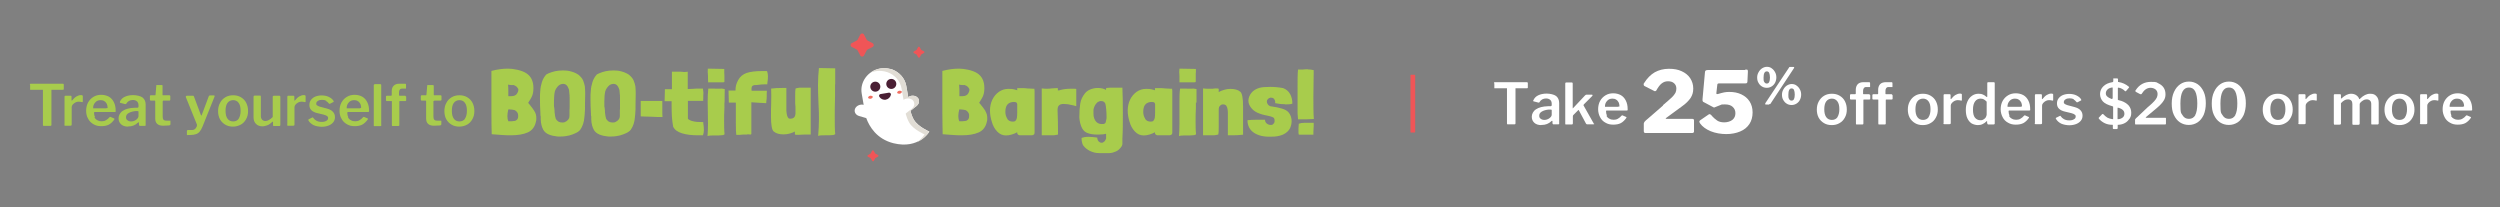<?xml version="1.0" encoding="UTF-8"?>
<svg xmlns="http://www.w3.org/2000/svg" version="1.1" viewBox="0 0 1642.7 136.1">
  <rect x="0" y="0" width="1642.7" height="136.1" fill="#808080" stroke="none"/>
  <defs>
    <style>
      .cls-1 {
        fill: #4a1f34;
      }

      .cls-2 {
        fill: #a8cc4c;
      }

      .cls-3 {
        fill: #f05557;
      }

      .cls-4 {
        fill: #e1ddd5;
      }

      .cls-5 {
        fill: #fff;
      }

      .cls-6 {
        fill: #f16e60;
      }
    </style>
  </defs>
  <!-- Generator: Adobe Illustrator 28.7.1, SVG Export Plug-In . SVG Version: 1.2.0 Build 142)  -->
  <g>
    <g id="Layer_1">
      <g id="Layer_1-2" data-name="Layer_1">
        <g>
          <path class="cls-5" d="M600.6,78.9c-1.1-1.9-1.8-3.8-2.2-5.6v-.6c0,0,3.9-3.1,3.9-3.1,1.3-1,1.8-2.5,1.5-3.8,0-.6-.4-1.2-.9-1.7h0c-.2-.2-.4-.4-.6-.5-1.6-1-3.8-1-5.5.2l-1.3-7.4h0c-.9-5-4.5-8.9-9.1-10.7-.4-.2-.9-.3-1.4-.4-.5,0-.9-.2-1.4-.3-1.7-.3-3.4-.3-5.2,0-8,1.4-13.5,8.8-12.2,16.4l1.3,7.5c-2.2-.6-4.7.5-5.6,2.4-.9,2,.2,4.2,2.5,4.9l4.8,1.4h0c2,5.5,6.8,13.7,17.8,16.5,17,4.2,23.6-7.7,23.6-7.7,0,0-7.3-3.1-10-7.6h0Z"/>
          <path class="cls-1" d="M578.4,56.4c.3,1.8-.9,3.5-2.7,3.8s-3.5-.9-3.8-2.7.9-3.5,2.7-3.8,3.5.9,3.8,2.7Z"/>
          <path class="cls-1" d="M588.9,54.6c.3,1.8-.9,3.5-2.7,3.8s-3.5-.9-3.8-2.7.9-3.5,2.7-3.8,3.5.9,3.8,2.7Z"/>
          <path class="cls-1" d="M582,65.5c1.7-.3,3-1.6,3.4-3.2.2-.8-.6-1.6-1.4-1.4l-5.4.9c-.8,0-1.3,1.1-.8,1.8.9,1.4,2.5,2.2,4.3,1.9h0Z"/>
          <g>
            <path class="cls-6" d="M592.6,60.3c0,.5-.5,1.1-1.4,1.3-.9,0-1.6-.2-1.7-.7,0-.5.5-1.1,1.4-1.3.9,0,1.6.2,1.7.7Z"/>
            <path class="cls-6" d="M573.5,63.6c0,.5-.5,1.1-1.4,1.3-.9,0-1.6-.2-1.7-.7,0-.5.5-1.1,1.4-1.3.9,0,1.6.2,1.7.7Z"/>
          </g>
          <path class="cls-4" d="M610.6,86.5s-7.3-3.1-10-7.6c-1.1-1.9-1.8-3.8-2.2-5.6v-.6c0,0,3.9-3.1,3.9-3.1,1.3-1,1.8-2.5,1.5-3.8,0-.6-.4-1.2-.9-1.7-.2-.2-.4-.4-.6-.5-1.6-1-3.8-1-5.5.2l-1.3-7.4c-.9-5-4.5-8.9-9.1-10.7-.4-.2-.9-.3-1.4-.4-.5,0-.9-.2-1.4-.3-1.7-.3-3.4-.3-5.2,0-2.4.4-4.5,1.3-6.3,2.7,1-.4,2.1-.7,3.2-.9,1.8-.3,3.5-.3,5.2,0,.5,0,.9.2,1.4.3s.9.3,1.4.4c4.6,1.7,8.2,5.6,9.1,10.7l1.3,7.4c1.6-1.1,3.9-1.2,5.5-.2.2,0,.4.3.6.5.5.5.8,1.1.9,1.7.3,1.3-.2,2.8-1.5,3.8l-4,3.1v.6c.5,1.7,1.2,3.7,2.3,5.6,2.7,4.5,10,7.6,10,7.6,0,0-1.6,2.8-5.1,5.2,5.8-2.5,8.3-7,8.3-7h-.1Z"/>
        </g>
        <path class="cls-3" d="M573.4,28.4l-3.4-1.8c-.2-.1-.4-.3-.5-.5l-1.8-3.4c-.5-1-1.9-.9-2.4,0l-1.8,3.4c0,.2-.3.4-.5.5l-3.4,1.8c-1,.5-.9,1.9,0,2.4l3.4,1.8c.2,0,.4.3.5.5l1.8,3.4c.5,1,1.9.9,2.4,0l1.8-3.4c0-.2.3-.4.5-.5l3.4-1.8c1-.5.9-1.9,0-2.4Z"/>
        <path class="cls-3" d="M607.1,33.7l-1.6-.8c0,0-.2,0-.3-.3l-.9-1.6c-.2-.4-.9-.4-1.1,0l-.8,1.6c0,0,0,.2-.3.3l-1.6.9c-.4.2-.4.9,0,1.1l1.6.8c0,0,.2,0,.3.3l.9,1.6c.2.4.9.4,1.1,0l.8-1.6c0,0,0-.2.3-.3l1.6-.9c.4-.2.4-.9,0-1.1Z"/>
        <path class="cls-3" d="M576.9,101.8l-1.6-.8c0,0-.2,0-.3-.3l-.9-1.6c-.2-.4-.9-.4-1.1,0l-.8,1.6c0,0,0,.2-.3.3l-1.6.9c-.4.2-.4.9,0,1.1l1.6.8c0,0,.2,0,.3.3l.9,1.6c.2.4.9.4,1.1,0l.8-1.6c0,0,0-.2.3-.3l1.6-.9c.4-.2.4-.9,0-1.1Z"/>
        <g>
          <path class="cls-2" d="M19.6,55.6c0-.4.2-.6.6-.6h21.1c.4,0,.6.2.6.6v2.9c0,.4-.2.5-.6.5h-7.5v23.1c0,.4-.2.6-.6.6h-4.5c-.4,0-.5-.2-.5-.6v-23.1h-7.8c-.2,0-.4,0-.5,0-.1,0-.1-.2-.1-.4v-2.9h-.2Z"/>
          <path class="cls-2" d="M42.4,82.1v-18.6c0-.4.2-.6.5-.6h3.6c.3,0,.5.2.5.6v2.3c0,.2,0,.3.2.3s.2,0,.3-.2c.8-1,1.7-1.9,2.7-2.5s2-.9,2.9-.9,1.3.2,1.3.6v3.6c0,.4-.2.5-.5.4-.7-.2-1.5-.3-2.3-.3s-1.3.2-2,.5c-.7.4-1.3.8-1.8,1.4s-.7,1.1-.7,1.7v11.5c0,.5-.3.7-.9.7h-3.3c-.4,0-.7-.2-.7-.7l.2.2Z"/>
          <path class="cls-2" d="M62,77.1c.5.8,1.1,1.5,2,1.9.8.5,1.8.7,2.8.7s2-.2,2.8-.7c.8-.4,1.6-1.1,2.4-2,0,0,.2-.2.3-.2s.2,0,.3,0l2.3,1c.2,0,.3.2.3.3s0,.2,0,.3c-1.1,1.6-2.4,2.8-3.7,3.5-1.4.7-3,1-5,1s-3.6-.4-5.1-1.3-2.7-2-3.5-3.6c-.9-1.5-1.3-3.3-1.3-5.2s.4-3.9,1.3-5.5,2.1-2.8,3.6-3.7c1.5-.9,3.2-1.3,5-1.3s3.5.4,5,1.2c1.4.8,2.5,2,3.3,3.6.8,1.6,1.2,3.4,1.2,5.6h0c0,.4,0,.6,0,.7,0,0-.2.2-.5.2h-13.3c-.3,0-.4.2-.4.6,0,1,.2,1.9.7,2.8h-.3ZM70.2,71h.5s0-.2,0-.4c0-.8-.2-1.6-.5-2.3-.4-.7-.9-1.4-1.6-1.8-.7-.5-1.5-.7-2.5-.7-1.5,0-2.7.5-3.6,1.6-.9,1-1.4,2.3-1.3,3.8h8.8v-.2Z"/>
          <path class="cls-2" d="M84.1,83.2c-1.9,0-3.4-.5-4.5-1.5s-1.7-2.3-1.7-4,.9-3.7,2.8-4.9c1.8-1.2,4.4-1.9,7.8-2h1.9c.4-.2.6-.3.6-.7v-.9c0-1.1-.3-2-1-2.6s-1.6-.9-2.7-.9c-1.9,0-3.4.8-4.4,2.5,0,0,0,.2-.2.2h-.5l-3.1-.8c-.2,0-.3-.2-.3-.3s0-.3,0-.5c.6-1.4,1.7-2.5,3.2-3.2s3.3-1.1,5.5-1.1,4.9.6,6.2,1.6c1.3,1.1,2,2.6,2,4.6v13.2c0,.3,0,.5,0,.6,0,0-.3.2-.5.2h-3.2c-.2,0-.4,0-.5-.2s-.2-.4-.2-.7v-1.1c0-.2,0-.3-.3-.3s-.2,0-.5.3c-1.7,1.6-3.8,2.4-6.1,2.4h-.3ZM90.8,73.2s-.2-.2-.4-.2h-1.5c-1.7.2-3.2.6-4.4,1.3-1.2.7-1.7,1.6-1.7,2.7s.3,1.5.9,2,1.4.8,2.5.8,2.4-.4,3.4-1.2c.9-.8,1.4-1.5,1.4-2.3v-2.7c0-.2,0-.4,0-.5h-.1Z"/>
          <path class="cls-2" d="M107.3,66.3c-.2,0-.4,0-.4.4v10c0,1,.2,1.6.6,2s1,.6,1.9.6h2.2c0,0,.3,0,.4,0,0,0,0,.2,0,.4v1.9c0,.4-.3.7-.7.8-.9,0-2.3.2-4.1.2s-3-.4-3.9-1.2-1.3-2-1.3-3.6v-11.2c0-.3,0-.5-.4-.5h-2.5c-.4,0-.6-.2-.6-.6v-2.4c0-.3.2-.5.6-.5h2.8c.2,0,.3,0,.3-.4l.5-5.8c0-.2,0-.4,0-.5,0,0,.2,0,.4,0h3.3c0,0,.3,0,.4.2,0,0,0,.3,0,.5v5.7c0,.2,0,.3.3.3h4.2c.4,0,.6.2.6.5v2.4c0,.4-.2.6-.6.6h-4.2v.2Z"/>
          <path class="cls-2" d="M123.3,88.9c-.3,0-.5-.2-.5-.5v-2.4c0-.4.4-.6,1.1-.6h2.5c.8,0,1.5-.3,2.1-1,.6-.7.9-1.4.9-2.1s0-.5-.1-.7l-7.2-17.8v-.3c0-.2,0-.3.2-.4,0,0,.3-.2.4-.2h3.9c.2,0,.3,0,.5,0,0,0,.2.2.3.4l4.6,12.3c0,.2.2.3.3.3s.2,0,.3-.4l4.6-12.3c.2-.3.4-.5.7-.5h2.7c.2,0,.3,0,.4.2v.5l-7.9,19.7c-.6,1.5-1.3,2.7-2,3.5s-1.5,1.3-2.5,1.6c-.9.3-2.1.5-3.6.5s-1.4,0-1.8,0v.2Z"/>
          <path class="cls-2" d="M148,81.9c-1.5-.9-2.7-2.1-3.5-3.6s-1.2-3.3-1.2-5.3.4-3.8,1.3-5.4c.8-1.6,2-2.8,3.5-3.7,1.5-.9,3.2-1.3,5.1-1.3s3.6.4,5.1,1.3,2.7,2.1,3.5,3.7,1.2,3.4,1.2,5.4-.4,3.7-1.3,5.3c-.8,1.5-2,2.8-3.5,3.6s-3.2,1.3-5.1,1.3-3.6-.4-5.1-1.3ZM156.8,78c.8-1.2,1.3-2.9,1.3-5.2s-.4-4-1.3-5.2c-.8-1.2-2.1-1.8-3.6-1.8s-2.8.6-3.7,1.8c-.9,1.2-1.3,3-1.3,5.2s.4,4,1.3,5.2c.9,1.2,2.1,1.8,3.7,1.8s2.8-.6,3.7-1.8h0Z"/>
          <path class="cls-2" d="M179.2,77v-13.3c0-.5.3-.8.9-.8h3.4c.4,0,.7.2.7.7v18.6c0,.4-.2.6-.6.6h-3.7c-.4,0-.5-.2-.5-.6v-2c0,0,0-.2-.1-.2,0,0-.2,0-.3,0-1.1,1.1-2.2,1.9-3.3,2.3s-2.1.7-3.3.7c-1.7,0-3.1-.5-4.2-1.6-1.1-1.1-1.6-2.5-1.6-4.3v-13.5c0-.5.3-.8.8-.8h3.4c.2,0,.4,0,.5.2,0,0,.1.3.1.5v12.8c0,1,.3,1.7.8,2.3.5.6,1.3.9,2.2.9,1.5,0,3.1-.9,4.8-2.6h0Z"/>
          <path class="cls-2" d="M188.8,82.1v-18.6c0-.4.2-.6.5-.6h3.6c.3,0,.5.2.5.6v2.3c0,.2,0,.3.2.3s.2,0,.3-.2c.8-1,1.7-1.9,2.7-2.5s2-.9,2.9-.9,1.3.2,1.3.6v3.6c0,.4-.2.5-.5.4-.7-.2-1.5-.3-2.3-.3s-1.3.2-2,.5c-.7.4-1.3.8-1.8,1.4s-.7,1.1-.7,1.7v11.5c0,.5-.3.7-.9.7h-3.3c-.4,0-.7-.2-.7-.7l.2.2Z"/>
          <path class="cls-2" d="M214.4,66.2c-.8-.4-1.7-.6-2.8-.6s-2,.2-2.7.7c-.7.4-1.1,1-1.1,1.8s.2.8.5,1.1c.3.3,1,.6,1.9.9l4.5,1.2c1.9.5,3.2,1.2,4.1,2.2.9,1,1.3,2.1,1.3,3.5s-.4,2.4-1.1,3.3c-.7.9-1.8,1.7-3.1,2.2s-2.8.8-4.5.8-3.9-.4-5.4-1.1c-1.5-.8-2.6-1.8-3.3-3-.1-.2-.1-.3-.1-.4s0-.3.2-.4l2.2-1.1c.2,0,.3-.2.4-.2s.2,0,.3.2c.6.9,1.3,1.5,2.2,2s2,.8,3.4.8,2.3-.2,3.1-.7c.8-.4,1.2-1,1.2-1.8s-.2-1-.7-1.3c-.4-.4-1.2-.7-2.3-1l-3.8-.9c-1.9-.4-3.3-1.1-4.2-2s-1.3-2-1.3-3.4.3-2.3,1-3.3c.7-.9,1.6-1.7,2.8-2.2s2.7-.8,4.3-.8,3.3.3,4.7,1c1.4.7,2.4,1.5,3,2.5.1.2.2.4.2.5s0,.2-.2.3l-2.3,1.2h-.3c-.2,0-.4,0-.5-.3-.5-.7-1.1-1.2-1.9-1.6h.3Z"/>
          <path class="cls-2" d="M228.6,77.1c.5.8,1.1,1.5,2,1.9.8.5,1.8.7,2.8.7s2-.2,2.8-.7c.8-.4,1.6-1.1,2.4-2,.1,0,.2-.2.3-.2s.2,0,.3,0l2.3,1c.2,0,.3.2.3.3s0,.2-.1.3c-1.1,1.6-2.4,2.8-3.7,3.5-1.4.7-3,1-5,1s-3.6-.4-5.1-1.3-2.7-2-3.5-3.6c-.9-1.5-1.3-3.3-1.3-5.2s.4-3.9,1.3-5.5,2.1-2.8,3.6-3.7c1.5-.9,3.2-1.3,5-1.3s3.5.4,5,1.2c1.4.8,2.5,2,3.3,3.6.8,1.6,1.2,3.4,1.2,5.6h0c0,.4,0,.6-.1.7,0,0-.2.2-.5.2h-13.3c-.3,0-.4.2-.4.6,0,1,.2,1.9.7,2.8h-.3ZM236.7,71h.5s.1-.2.1-.4c0-.8-.2-1.6-.5-2.3-.4-.7-.9-1.4-1.6-1.8-.7-.5-1.5-.7-2.5-.7-1.5,0-2.7.5-3.6,1.6-.9,1-1.4,2.3-1.3,3.8h8.8v-.2Z"/>
          <path class="cls-2" d="M250.6,82c0,.3,0,.5-.2.7-.1,0-.4.2-.7.2h-3.3c-.3,0-.5,0-.6,0s-.2-.3-.2-.5v-26.5c.1-.4.3-.6.7-.6h3.7c.3,0,.5.2.5.6v26.4-.2Z"/>
          <path class="cls-2" d="M266.9,63.5v2.4c0,.3-.2.5-.6.5h-3.5c-.2,0-.4,0-.4.4v15.4c0,.4-.2.6-.6.6h-3.8c-.4,0-.5-.2-.5-.6v-15.5c0-.2,0-.3-.3-.3h-3c-.4,0-.6-.2-.6-.5v-2.4c0-.4.2-.6.6-.6h2.8c.3,0,.4-.2.4-.5v-2.4c0-1.6.4-2.8,1.3-3.7s2.2-1.3,3.8-1.3h3.6c.5,0,.7.2.7.7v2.5c0,0-.2,0-.4,0h-2.2c-.6,0-1.1.2-1.5.7-.3.4-.5,1-.5,1.7v1.9c0,.3.1.4.4.4h3.5c.4,0,.6.2.6.6h.2Z"/>
          <path class="cls-2" d="M285.2,66.3c-.2,0-.4,0-.4.4v10c0,1,.2,1.6.6,2s1,.6,1.9.6h2.2c.1,0,.3,0,.4,0,0,0,.1.2.1.4v1.9c0,.4-.3.7-.7.8-.9,0-2.3.2-4.1.2s-3-.4-3.9-1.2-1.3-2-1.3-3.6v-11.2c0-.3-.1-.5-.4-.5h-2.5c-.4,0-.6-.2-.6-.6v-2.4c0-.3.2-.5.6-.5h2.8c.2,0,.3,0,.3-.4l.5-5.8c0-.2,0-.4.1-.5,0,0,.2,0,.4,0h3.3c.1,0,.3,0,.4.2,0,0,.1.3.1.5v5.7c0,.2.1.3.3.3h4.2c.4,0,.6.2.6.5v2.4c0,.4-.2.6-.6.6h-4.2v.2Z"/>
          <path class="cls-2" d="M296.7,81.9c-1.5-.9-2.7-2.1-3.5-3.6s-1.2-3.3-1.2-5.3.4-3.8,1.3-5.4c.8-1.6,2-2.8,3.5-3.7,1.5-.9,3.2-1.3,5.1-1.3s3.6.4,5.1,1.3,2.7,2.1,3.5,3.7,1.2,3.4,1.2,5.4-.4,3.7-1.3,5.3c-.8,1.5-2,2.8-3.5,3.6s-3.2,1.3-5.1,1.3-3.6-.4-5.1-1.3ZM305.5,78c.8-1.2,1.3-2.9,1.3-5.2s-.4-4-1.3-5.2c-.8-1.2-2.1-1.8-3.6-1.8s-2.8.6-3.7,1.8c-.9,1.2-1.3,3-1.3,5.2s.4,4,1.3,5.2,2.1,1.8,3.7,1.8,2.8-.6,3.7-1.8h-.1Z"/>
          <path class="cls-2" d="M351.2,73.1c.8,1.3,1.2,2.7,1.2,4.4s0,1.4-.2,2.2c-.7,3.6-2.5,6-5.4,7.3s-6.6,1.9-11.1,1.9-5.5-.2-12.6-.7c-.1-3-.2-7.8-.2-14.4v-27.2c3.8-1,7.4-1.5,10.9-1.5s8.9,1,12,3,4.7,5.2,4.7,9.7-1.1,6.1-3.3,9.5h0c0,0-.1.2-.1.3s.1.3.4.5h0c1.6,2,2.9,3.6,3.6,4.8v.2ZM340,74.1h0c-.2-.4-.5-.8-.9-1.1-.4-.4-.8-.6-1.2-.7-.7-.2-1.7-.3-3-.4h-.9c-.4,1.7-.6,3.1-.6,4.4s.2,2.6.7,3.4c1.6,0,2.8,0,3.7-.2.9,0,1.6-.5,2.2-1.2.3-.4.5-1.1.5-2s-.1-1.4-.4-2.2h-.1ZM337.9,55.9c-.7,0-1.2,0-1.6,0-1.1,0-2-.2-2.5-.3.1.7.2,1.7.2,3.1v4.5h1.9c1.9,0,3.2-.6,3.9-1.8.6-1,.8-1.7.8-2.3s0-.7-.3-1c-.6-1.1-1.5-1.8-2.5-2h.1Z"/>
          <path class="cls-2" d="M384.5,60.4v2.2c0,1.3-.1,3.3-.1,5.8s0,5-.2,6.5l-.2,2c-.2,3.2-1.1,6-2.7,8.3-.6.8-1.6,1.6-2.9,2.2s-2.7,1.2-4.3,1.6c-1.6.4-3.5.7-5.6.7h-2.1c-2.1-.2-4-.6-5.7-1.3-1.7-.7-2.9-1.7-3.7-3.1-1-1.8-1.6-4.1-1.7-6.8v-1.9c-.2-.3-.2-1-.2-2-.2-3.3-.3-6.4-.3-9.4s0-3.7.2-5.5c.1-2,.5-3.9,1.1-5.8.6-1.9,1.6-3.6,2.9-5l1.4-.7c2.8-1.2,5.8-1.9,9.1-1.9s4,.2,5.9.7c1.8.5,3.4,1.2,4.8,2.2,1.5,1.3,2.5,2.5,3,3.8s.9,2.6,1.1,3.8c.1,1.2.2,2.5.2,3.8v-.2ZM374.3,63.2l-.3-3.1c0-1.1-.4-2.1-.9-3s-1.1-1.5-1.9-1.8c-.3,0-.7-.2-1-.2-1,0-2.1.3-3,1-.5.4-1,1-1.5,1.7s-.9,1.5-1.1,2.2c-.4,1.8-.6,4-.6,6.7v3.1h0c.2.7.3,1.8.4,3.1v.8c.2,2,.5,3.5.8,4.4h0c.4.7,1,1.3,1.7,1.8.8.4,1.6.6,2.4.6s1.4,0,2.1-.4,1.3-.7,1.8-1.3c.4-.5.7-1,.8-1.3.1-.4.2-.9.2-1.7v-3.4c.1,0,.1-2,.1-2v-7c-.1,0-.1-.3-.1-.3h.1Z"/>
          <path class="cls-2" d="M417.7,60.4v2.2c0,1.3-.1,3.3-.1,5.8s0,5-.2,6.5l-.2,2c-.2,3.2-1.1,6-2.7,8.3-.6.8-1.6,1.6-2.9,2.2s-2.7,1.2-4.3,1.6c-1.6.4-3.5.7-5.6.7h-2.1c-2.1-.2-4-.6-5.7-1.3-1.7-.7-2.9-1.7-3.7-3.1-1-1.8-1.6-4.1-1.7-6.8v-1.9c-.2-.3-.2-1-.2-2-.2-3.3-.3-6.4-.3-9.4s0-3.7.2-5.5c.1-2,.5-3.9,1.1-5.8.6-1.9,1.6-3.6,2.9-5l1.4-.7c2.8-1.2,5.8-1.9,9.1-1.9s4,.2,5.9.7c1.8.5,3.4,1.2,4.8,2.2,1.5,1.3,2.5,2.5,3,3.8s.9,2.6,1.1,3.8c.1,1.2.2,2.5.2,3.8v-.2ZM407.4,63.2l-.3-3.1c0-1.1-.4-2.1-.9-3s-1.1-1.5-1.9-1.8c-.3,0-.7-.2-1-.2-1,0-2.1.3-3,1-.5.4-1,1-1.5,1.7s-.9,1.5-1.1,2.2c-.4,1.8-.6,4-.6,6.7v3.1h0c.2.7.3,1.8.4,3.1v.8c.2,2,.5,3.5.8,4.4h0c.4.7,1,1.3,1.7,1.8.8.4,1.6.6,2.4.6s1.4,0,2.1-.4,1.3-.7,1.8-1.3c.4-.5.7-1,.8-1.3.1-.4.2-.9.2-1.7v-3.4c.1,0,.1-2,.1-2v-7c-.1,0-.1-.3-.1-.3h.1Z"/>
          <path class="cls-2" d="M421,69v-2.7h14.2v6.2c0,1.6,0,3,.1,4.4-1.6,0-4,0-7.2-.2l-6.7-.2h-.4v-7.6h0Z"/>
          <path class="cls-2" d="M451.8,58.5c2.2,0,4.2-.2,6-.3h.9c.3,0,.6,0,.9,0h2.3c.2,1.6.3,2.5.3,2.8s0,.8-.1,1.9v2c-.1.3-.1.7,0,1.4h-10.1v11.7c.6.8,1.8,1.3,3.5,1.7,1.7.4,3.4.5,5.2.5h1.4v.7h0c.3,1.7.4,3.2.4,4.5s-.2,2.4-.6,3.5c-1.1,0-2.3,0-3.4,0-3.9,0-7.4-.4-10.3-1.3-3-.9-4.9-2.3-5.9-4.4-.4-2.2-.6-4.3-.8-6.4-.1-2.1-.2-4.6-.2-7.3v-3h-4.6l.2-7.9h4.6v-11.5c1,0,1.8,0,2.5,0s1.5,0,2.5,0h.5c1,0,1.8.2,2.4.2s1.7,0,2.5-.2v11.5-.2Z"/>
          <path class="cls-2" d="M476,67.4v3.4c-.2,3.7-.2,6.4-.2,8.3,0,3.4,0,6.5.3,9.1-.2.3-.7.5-1.3.6-.7,0-1.6.2-2.8.2h-2.8c-1.7,0-3.1,0-4.3.4.2-2.7.3-5.4.3-8.1s0-4.2-.1-7.4c0-2.7-.1-5.1-.1-7.1,0-3,.1-5.8.4-8.6.6,0,1.1,0,1.6,0h.9c2.7,0,4.8.2,6.3,0l2,.3c0,2.1,0,5.1-.1,9.1v-.2ZM475.9,47.7c0,.4,0,1.1.1,2.2v3.8c0,.2-.4.4-.9.4h-2.5c-.5,0-1.3,0-2.5,0h-4.8c0-.8,0-1.9-.1-3.3v-1c-.2-1.8-.2-3.3-.1-4.7l10.8.2v2.7-.2Z"/>
          <path class="cls-2" d="M491.1,88.4c-.6,0-1.3,0-2.1,0h-.3c-1,0-1.8.2-2.5.2s-1.4,0-2.4,0c-.2-1.2-.3-4-.3-8.3v-12.9h-4.6l-.2-7.9h4.6c-.1-2.2.4-4.5,1.7-6.8,1.2-2.3,3.1-3.9,5.7-4.8,2.5-.8,5.8-1.2,9.8-1.2s2.4,0,3.5,0c.4,1,.6,2.2.6,3.5s-.1,2.8-.4,4.5v.7h-1.6c-1.5,0-3.4.2-5.8.5h-1c-.3,0-.5.2-.7.2h0c-.9.2-1.3.9-1.3,2.2s0,.7.1,1.3h10c0,.6-.1,1.2-.1,1.8v1.3c0,1.4,0,2.8-.3,4.3v.8l-3.3-.2h-.5c-2.2-.2-4.1-.3-6-.4v20.9l-.4.3c-1,0-1.9-.2-2.5-.2h.3Z"/>
          <path class="cls-2" d="M522.7,86.2h0c-1,.6-2.2,1.1-3.6,1.5-1.3.4-2.7.6-4.1.6-2.9,0-5.1-.6-6.6-1.9-1.2-1-1.8-4.3-1.8-9.9s0-4.1.1-7.5c0-2.9.1-4.9.1-6.2s0-2.9-.1-4.6c2.3-.3,4.6-.4,7-.4h3c0,1.2,0,3.5,0,7s0,4.2,0,6v2c.2,2.7.7,4.4,1.6,5,.3.2.8.2,1.4.2s1.5-.3,2-.8c.6-.5.9-1.4,1-2.6,0-1.1,0-1.9,0-2.5,0-1.4,0-2.8-.2-4.2,0-.5,0-1.2,0-2.1v-2.5c0-2.1,0-3.8.3-5.2,1.1-.3,2-.4,2.7-.5h4.3c.9,0,2,0,2.9,0v10.7c0,5.2,0,9.1,0,11.8s0,4.7,0,8.3h-4.1c-1.3,0-2.6.2-4,.2s-2.3,0-2.3-.4c0-.5,0-1.2,0-2.1h0l.4.2Z"/>
          <path class="cls-2" d="M548.7,55.4v7.6c-.2,5.8-.2,10.2-.2,13.1,0,5.4,0,9.4.3,12-.2.3-.7.5-1.3.6-.7,0-1.6.2-2.8.2h-2.8c-1.7,0-3.1,0-4.3.4.3-3.8.5-7.4.5-10.7s0-6-.3-10.8c-.2-5.2-.3-9.1-.3-11.8,0-4,.2-7.8.6-11.3l10.7.2v10.7-.2Z"/>
          <path class="cls-2" d="M647.5,73.1c.8,1.3,1.2,2.7,1.2,4.4s0,1.4-.2,2.2c-.7,3.6-2.5,6-5.4,7.3s-6.6,1.9-11.1,1.9-5.5-.2-12.6-.7c0-3-.2-7.8-.2-14.4v-27.2c3.8-1,7.4-1.5,10.9-1.5s8.9,1,12,3,4.7,5.2,4.7,9.7-1.1,6.1-3.3,9.5h0c0,0,0,.2,0,.3s0,.3.4.5h0c1.6,2,2.9,3.6,3.6,4.8v.2ZM636.3,74.1h0c-.2-.4-.5-.8-.9-1.1-.4-.4-.8-.6-1.2-.7-.7-.2-1.7-.3-3-.4h-.9c-.4,1.7-.6,3.1-.6,4.4s.2,2.6.7,3.4c1.6,0,2.8,0,3.7-.2.9,0,1.6-.5,2.2-1.2.3-.4.5-1.1.5-2s0-1.4-.4-2.2h0ZM634.3,55.9c-.7,0-1.2,0-1.6,0-1.1,0-2-.2-2.5-.3,0,.7.2,1.7.2,3.1v4.5h1.9c1.9,0,3.2-.6,3.9-1.8.6-1,.8-1.7.8-2.3s0-.7-.3-1c-.6-1.1-1.5-1.8-2.5-2h0Z"/>
          <path class="cls-2" d="M679.8,59.3v19.5c0,2.4,0,4.8,0,7.3v.6c0,.6,0,1.1-.3,1.5-.2.3-.6.6-1.4.7h-8.2c-1-.3-1.5-.8-1.5-1.6v-.4c-1.1.6-2.3,1.1-3.6,1.5s-2.5.6-3.8.6c-2.3,0-4.2-.9-5.8-2.6s-2.8-3.8-3.5-6.4c-.8-2.5-1.2-5-1.2-7.4s.5-5,1.6-7.2c1-2.1,2.5-3.8,4.3-5.1,1.8-1.2,3.8-1.9,6-1.9s2.6,0,3.8.3,1.9.4,2.2.7c0-.2,0-.5,0-.8v-.7s.4,0,.9,0c.8,0,1.8,0,3.1,0s2.1.2,2.4.2l4.1.2h.8v1h.3ZM661.8,78.1c.9,1.2,2,1.8,3.5,1.8s1.6-.2,2.1-.7c.4-.5.7-1.1.8-1.9s.2-2,.2-3.6v-5.1c0-.6-.3-1-.6-1.3-.3-.2-.9-.3-1.7-.3-1.4,0-2.5.4-3.4,1-.9.7-1.4,1.5-1.7,2.5-.3.8-.4,1.8-.4,3.1s.4,3.2,1.3,4.4h0Z"/>
          <path class="cls-2" d="M696,59.4c.3,0,.6-.2.9-.3,1.8-.5,4.2-.8,7.1-.8s3.2,0,3.2.3v11.2l-1.7-.5-3.8-.8c-1,0-2-.2-2.8-.2-1.3,0-2.4.3-3,.9-.7.6-1,1.6-1,3.1.2,4.9.3,10.3.3,16.1-1.1.3-2.1.4-2.8.5h-4.9c-1,0-2,0-3,0v-10.7c0-5.2,0-9.1,0-11.8s0-4.7,0-8.3c1.4.2,2.5.2,3.2.2,1.1,0,2.2,0,3.3-.2,1,0,2.1-.2,3-.2s1.1,0,1.1.2v1.4h0c.2,0,.5,0,.8-.3h0Z"/>
          <path class="cls-2" d="M737.8,74.8c0,6.2,0,11.6-.3,16.2v1.7c0,.8,0,1.5,0,2,0,.5-.3,1.1-.6,1.6-1.1,1.6-2.3,2.6-3.6,3.2s-2.7,1-4.2,1.1c-.4,0-1,0-1.7,0h-5.2c-2.2,0-4.1-.5-6-1.4-1.8-.9-3.3-2.1-4.5-3.7-.3-.5-.5-1.1-.7-1.9s-.3-1.5-.3-2.2v-.8c1.1-.4,2.6-.7,4.5-.7s3.1.2,5.8.5c0,1,.3,1.9.9,2.5.6.6,1.3.9,2,.9s1.1-.3,1.7-.8c.6-.5.9-1.2,1.2-2v-.5c0-.2,0-.7,0-1.7v-.9c-1,.3-2.6.5-4.7.5h-1.5c-2.2,0-4.1-.3-5.8-.9s-2.9-1.6-3.7-3.1h0c-.6-1.1-1-2.2-1.3-3.4-.3-1.1-.5-2.4-.6-3.8,0-3.5.2-6.6.6-9.1.4-2.6,1.5-4.8,3.2-6.9,1.7-2,4.4-3.2,7.9-3.4,2.6,0,4.5.4,5.8,1.3,0-.6,0-1,.3-1.3,1.5-.2,3-.2,4.6-.2h5.9c.2,4.6.3,10.2.3,16.6v.5ZM726.6,80c.2-.6.3-1.4.5-2.4,0-4.3-.3-7.5-.8-9.5h0c-.3-.6-.6-1-1.1-1.3s-1-.4-1.7-.4-.9,0-1.4.3c-.5.2-.9.4-1.2.7h0c-1.3,1.3-2.1,2.8-2.4,4.7,0,.4,0,1,0,1.8v1c0,2,.6,3.7,1.7,5,.9,1,2.1,1.6,3.7,1.6s1.3,0,1.9-.3c.3,0,.6-.5.8-1v-.2Z"/>
          <path class="cls-2" d="M770.3,59.3v19.5c0,2.4,0,4.8,0,7.3v.6c0,.6,0,1.1-.3,1.5-.2.3-.6.6-1.4.7h-8.2c-1-.3-1.5-.8-1.5-1.6v-.4c-1.1.6-2.3,1.1-3.6,1.5s-2.5.6-3.8.6c-2.3,0-4.2-.9-5.8-2.6s-2.8-3.8-3.5-6.4c-.8-2.5-1.2-5-1.2-7.4s.5-5,1.6-7.2c1-2.1,2.5-3.8,4.3-5.1,1.8-1.2,3.8-1.9,6-1.9s2.6,0,3.8.3,1.9.4,2.2.7c0-.2,0-.5,0-.8v-.7s.4,0,.9,0c.8,0,1.8,0,3.1,0s2.1.2,2.4.2l4.1.2h.8v1h.3ZM752.4,78.1c.9,1.2,2,1.8,3.5,1.8s1.6-.2,2.1-.7c.4-.5.7-1.1.8-1.9s.2-2,.2-3.6v-5.1c0-.6-.3-1-.6-1.3-.3-.2-.9-.3-1.7-.3-1.4,0-2.5.4-3.4,1-.9.7-1.4,1.5-1.7,2.5-.3.8-.4,1.8-.4,3.1s.4,3.2,1.3,4.4h0Z"/>
          <path class="cls-2" d="M785.8,67.4v3.4c-.2,3.7-.2,6.4-.2,8.3,0,3.4,0,6.5.3,9.1-.2.3-.7.5-1.3.6-.7,0-1.6.2-2.8.2h-2.8c-1.7,0-3.1,0-4.3.4.2-2.7.3-5.4.3-8.1s0-4.2,0-7.4c0-2.7,0-5.1,0-7.1,0-3,0-5.8.4-8.6.6,0,1.1,0,1.6,0h.9c2.7,0,4.8.2,6.3,0l2,.3c0,2.1,0,5.1,0,9.1v-.2ZM785.7,47.7c0,.4,0,1.1,0,2.2v3.8c0,.2-.4.4-.9.4h-2.5c-.5,0-1.3,0-2.5,0h-4.8c0-.8,0-1.9,0-3.3v-1c-.2-1.8-.2-3.3,0-4.7l10.8.2v2.7-.2Z"/>
          <path class="cls-2" d="M800.8,60.5h0c1-.6,2.2-1.1,3.6-1.5,1.4-.4,2.7-.6,4-.6,2.9,0,5.1.6,6.6,1.9,1.2,1,1.8,4.3,1.8,9.9s0,4.1,0,7.5c0,2.9,0,4.9,0,6.2s0,2.9,0,4.6c-2.4.3-4.7.4-7,.4h-3c0-1.2,0-3.5,0-7v-3c0-2,0-3.4,0-4.3v-.8c0-1.1-.2-2-.3-2.6s-.4-1.2-.8-1.8c-.5-.6-1.2-.8-2.1-.8s-1.3.3-1.9.8c-.6.6-.9,1.4-.9,2.5v2.8c0,1.3,0,2.5,0,4.4,0,2,0,3.5,0,4.5,0,1.8,0,3.4-.3,4.8-1.2.3-2.1.4-2.8.5h-4.3c-.9,0-2,0-2.9,0v-10.7c0-5.2,0-9.1,0-11.8s0-4.7,0-8.3c1.4.2,2.5.2,3.2.2s1.4,0,2.1,0h1.1c.9-.2,1.7-.2,2.2-.2,1,0,1.6,0,1.7.4,0,.5,0,1.2,0,2.1h0Z"/>
          <path class="cls-2" d="M844.5,68.5c-2,0-4.2-.2-6.6-.7v-.8c0-.8-.3-1.5-.8-2.1-.6-.6-1.4-.8-2.5-.7-.6.2-1.2.5-1.6,1-.4.5-.6,1-.6,1.5s.2,1.2.6,1.8c.4.6.9,1,1.7,1.3h0c3.2.4,5.9,1,7.8,1.6,2,.6,3.5,1.5,4.5,2.8,1.2,1.8,1.7,3.5,1.7,5.3s-.3,2.9-1,4.7c-1,1.9-2.6,3.3-4.8,4.3-2.2.9-4.8,1.4-7.7,1.3-4.7.2-8.5-.7-11.3-2.6s-4.2-4.7-4.2-8.2c1.7-.2,3.5-.3,5.3-.3h6.2c0,1.1.5,1.9,1.2,2.5.8.6,1.6.9,2.6.9s1.3-.2,1.8-.8c.5-.5.8-1.2.7-2,0-1-.2-1.8-1-2.2-.8-.4-2.1-.8-3.7-1.1l-1-.2c-1.8-.4-3.1-.7-4-1.1-2.4-.8-4.2-2-5.5-3.6s-2-3.2-2-4.9.7-3.6,2-5.2c1.3-1.6,3.2-2.7,5.4-3.3,1.6-.4,3.8-.6,6.8-.6s6,.3,8.6.8c2.1.8,3.6,2.1,4.6,3.9,1,1.8,1.5,3.9,1.5,6.3l-1,.3c-1.1.2-2.3.2-3.6.2h-.1Z"/>
          <path class="cls-2" d="M859.4,45.6c1.4,0,2.7.2,3.8.5v1.9c0,5.1-.2,10.3-.2,15.7s0,10.7.3,14.5c-1.7,0-3.3.2-4.6.2h-4.2c0,0-1.6,0-1.6,0l-.3-4.1v-17.1c0-4.5,0-8.4.3-11.5h2.9c1.6-.2,2.8-.2,3.8-.2h-.2ZM853.4,88.2c-.2-.3-.2-.8-.2-1.4s0-1.2,0-2.2c0-1.2.2-2.3.2-3.3,1-.4,2.2-.6,3.6-.6s1.6,0,2.8,0c1.1,0,2.3,0,3.4,0v2.3c-.2,2.2-.2,4.1-.2,5.5h-8.9c-.4,0-.7,0-.9-.4h.1Z"/>
          <path class="cls-3" d="M927.3,87.1c-.2,0-.4,0-.5-.2,0,0,0-.3,0-.5v-36.7c0-.4,0-.6.5-.6h2c.4,0,.6.2.6.5v37c0,.3-.2.5-.5.5h-2Z"/>
        </g>
        <g>
          <path class="cls-5" d="M981.6,54.6c0-.4.2-.6.6-.6h21.1c.4,0,.6.2.6.6v2.9c0,.4-.2.5-.6.5h-7.5v23.1c0,.4-.2.6-.6.6h-4.5c-.4,0-.5-.2-.5-.6v-23.1h-7.8c-.2,0-.4,0-.5,0,0,0,0-.2,0-.4v-2.9h-.2Z"/>
          <path class="cls-5" d="M1012.7,82.2c-1.9,0-3.4-.5-4.5-1.5s-1.7-2.3-1.7-4,.9-3.7,2.8-4.9c1.8-1.2,4.4-1.9,7.8-2h1.9c.4-.2.6-.3.6-.7v-.9c0-1.1-.3-2-1-2.6s-1.6-.9-2.7-.9c-1.9,0-3.4.8-4.4,2.5,0,0,0,.2-.2.2h-.5l-3.1-.8c-.2,0-.3-.2-.3-.3s0-.3.2-.5c.6-1.4,1.7-2.5,3.2-3.2s3.3-1.1,5.5-1.1,4.9.6,6.2,1.6c1.3,1.1,2,2.6,2,4.6v13.2c0,.3,0,.5,0,.6,0,0-.3.2-.5.2h-3.2c-.2,0-.4,0-.5-.2s-.2-.4-.2-.7v-1.1c0-.2,0-.3-.3-.3s-.2,0-.5.3c-1.7,1.6-3.8,2.4-6.1,2.4h-.4ZM1019.4,72.2s-.2-.2-.4-.2h-1.5c-1.8.2-3.2.6-4.4,1.3-1.2.7-1.7,1.6-1.7,2.7s.3,1.5.9,2c.6.5,1.4.8,2.5.8s2.4-.4,3.4-1.2c1-.8,1.4-1.5,1.4-2.3v-2.7c0-.2,0-.4,0-.5h-.1Z"/>
          <path class="cls-5" d="M1047.6,81.3c0,.3-.2.4-.6.4h-4.1c-.4,0-.7-.2-.9-.7l-4.5-8.4c0-.2-.2-.3-.3-.3s-.2,0-.3.2l-3.1,3.1c-.2.2-.3.5-.3.9v4.4c0,.3,0,.5-.2.7s-.4.2-.7.2h-3.3c-.3,0-.5,0-.6,0s-.2-.3-.2-.5v-26.5c0-.4.2-.6.6-.6h3.8c.3,0,.5.2.5.6v16.1c0,.2,0,.3,0,.3s.2,0,.3-.2l7.8-8.3c.3-.3.7-.5.9-.5h3.4c.4,0,.6,0,.6.4s0,.3-.2.5l-5.5,5.5c0,.2-.2.3-.2.5s0,.3.2.5l6.6,11.7c0,0,0,.2,0,.3v-.2Z"/>
          <path class="cls-5" d="M1055.5,76.1c.5.8,1.1,1.5,2,1.9.8.5,1.8.7,2.8.7s2-.2,2.8-.7c.8-.4,1.6-1.1,2.4-2,0,0,.2-.2.3-.2s.2,0,.3,0l2.3,1c.2,0,.3.2.3.3s0,.2,0,.3c-1.1,1.6-2.4,2.8-3.7,3.5-1.4.7-3,1-5,1s-3.6-.4-5.1-1.3c-1.5-.8-2.7-2-3.5-3.6-.8-1.5-1.3-3.3-1.3-5.2s.4-3.9,1.3-5.5,2.1-2.8,3.6-3.7,3.2-1.3,5-1.3,3.5.4,5,1.2c1.4.8,2.5,2,3.3,3.6.8,1.6,1.2,3.4,1.2,5.6h0c0,.4,0,.6,0,.7,0,0-.2.2-.5.2h-13.3c-.3,0-.4.2-.4.6,0,1,.2,1.9.7,2.8h-.3ZM1063.6,70h.5s0-.2,0-.4c0-.8-.2-1.6-.5-2.3-.4-.7-.9-1.4-1.6-1.8-.7-.5-1.5-.7-2.5-.7-1.5,0-2.7.5-3.6,1.6-.9,1-1.4,2.3-1.3,3.8h8.8v-.2Z"/>
          <path class="cls-5" d="M1092.7,69.1c2.5-2.1,4.4-3.8,5.7-5s2-2.3,2.5-3.1c.4-.9.6-1.8.6-2.8,0-1.5-.5-2.6-1.5-3.5s-2.3-1.3-4-1.3-2.9.5-4.1,1.4-2.4,2.5-3.6,4.7c-.2.3-.4.4-.8.4s-.5,0-.9-.3l-5.9-3c-.5-.2-.7-.6-.7-1.1s0-.6.3-.9c2-3.2,4.4-5.6,7-7.1,2.7-1.5,5.8-2.3,9.3-2.3s6,.5,8.4,1.6,4.3,2.6,5.6,4.6c1.3,2,2,4.2,2,6.8s-.6,4.3-1.7,6.1c-1.2,1.8-3.1,3.8-6,5.8l-10.1,7.4c-.2,0-.3.3-.3.4s.2.2.7.2h16.7c.8,0,1.2.3,1.2,1v7.2c0,.3,0,.6-.3.8-.2.2-.5.3-.9.3h-30.4c-.5,0-.9,0-1.1-.3-.2-.2-.3-.5-.3-1v-4.9c0-.3.2-.7.5-1.2.4-.5,1.2-1.2,2.4-2.2l9.9-8.6h-.2Z"/>
          <path class="cls-5" d="M1147,45.7c.7,0,1.2,0,1.3.3.2.2.2.6.2,1.2l-.3,6.4c0,.4-.2.8-.3.9-.2.2-.5.3-1.1.3h-17.3c-.7,0-1.1.3-1.1,1l-.6,5.3v.2c0,.3,0,.4.3.5.2,0,.4,0,.6,0,1.8-.5,3.1-.9,4.2-1.1,1-.2,2.2-.3,3.4-.3,3,0,5.6.5,7.9,1.6s4.1,2.6,5.4,4.6,2,4.4,2,7.3-.7,5.5-2.1,7.6-3.4,3.8-6.1,4.9c-2.6,1.1-5.7,1.7-9.1,1.7s-7.2-.6-10.3-1.9c-3.1-1.3-5.4-3-6.9-5.1-.3-.5-.5-.9-.5-1.2s.2-.6.6-.9l5.4-3.7c.3-.2.5-.3.7-.3.3,0,.6.2,1,.5,1.4,1.7,2.8,2.9,4,3.7s2.8,1.2,4.7,1.2,4.1-.6,5.4-1.7,1.9-2.5,1.9-4.3-.6-3.1-1.8-4.2c-1.2-1.1-2.9-1.6-5.1-1.6s-2,0-2.9.4-2.1.8-3.5,1.4c-.3.2-.5.2-.7.2s-.4,0-.8-.3l-6-3.2c-.3,0-.5-.3-.6-.5s-.2-.4-.2-.7v-.7l1.6-17.7c0-.6.3-1,.5-1.2.3-.2.9-.3,1.7-.3h24.1l.4-.3Z"/>
          <path class="cls-5" d="M1164.1,44.9c1,.6,1.7,1.5,2.3,2.6.6,1.1.8,2.2.8,3.4s-.3,2.4-.8,3.4-1.3,1.9-2.3,2.5-2,.9-3.2.9-2.3-.3-3.2-.9c-1-.6-1.7-1.4-2.3-2.5-.6-1-.8-2.2-.8-3.4s.3-2.4.9-3.4c.6-1.1,1.3-1.9,2.3-2.6,1-.6,2-1,3.2-1s2.2.3,3.2,1h0ZM1162.5,53.9c.3-.6.5-1.6.5-2.9s-.2-2.4-.5-3.1-.9-1-1.6-1c-1.4,0-2.1,1.4-2.1,4.1s.2,2.3.5,2.9c.3.6.9,1,1.6,1s1.3-.3,1.6-1ZM1162.7,68.4c0,0-.2.2-.4.3s-.3,0-.5,0h-1.5c-.2,0-.3,0-.4-.2,0,0,0-.2,0-.4s0-.3.2-.5l15.5-23.3c0-.2.2-.3.4-.3h2.5c.3,0,.4,0,.4.3v.3l-15.7,23.8h-.4ZM1180.4,56.2c1,.6,1.7,1.5,2.3,2.6.6,1.1.8,2.2.8,3.4s-.3,2.4-.8,3.4-1.3,1.9-2.3,2.5-2,.9-3.2.9-2.3-.3-3.2-.9c-1-.6-1.7-1.4-2.3-2.5-.6-1-.8-2.2-.8-3.4s.3-2.4.9-3.4c.6-1.1,1.3-1.9,2.3-2.6,1-.6,2-1,3.2-1s2.2.3,3.2,1h0ZM1178.8,65.1c.3-.6.5-1.6.5-2.9s-.2-2.4-.5-3.1c-.3-.7-.9-1-1.6-1-1.4,0-2.1,1.4-2.1,4.1s.2,2.2.5,2.9.9,1,1.6,1,1.3-.3,1.6-1Z"/>
          <path class="cls-5" d="M1198.5,80.9c-1.5-.9-2.7-2.1-3.5-3.6s-1.2-3.3-1.2-5.3.4-3.8,1.3-5.4,2-2.8,3.5-3.7,3.2-1.3,5.1-1.3,3.6.4,5.1,1.3c1.5.9,2.7,2.1,3.5,3.7s1.2,3.4,1.2,5.4-.4,3.7-1.3,5.3c-.8,1.5-2,2.8-3.5,3.6-1.5.9-3.2,1.3-5.1,1.3s-3.6-.4-5.1-1.3ZM1207.3,77c.8-1.2,1.3-2.9,1.3-5.2s-.4-4-1.3-5.2-2.1-1.8-3.6-1.8-2.8.6-3.7,1.8c-.9,1.2-1.3,3-1.3,5.2s.4,4,1.3,5.2,2.1,1.8,3.7,1.8,2.8-.6,3.7-1.8h0Z"/>
          <path class="cls-5" d="M1228.9,62.5v2.4c0,.3-.2.5-.6.5h-3.5c-.2,0-.4,0-.4.4v15.4c0,.4-.2.6-.6.6h-3.8c-.4,0-.5-.2-.5-.6v-15.5c0-.2,0-.3-.3-.3h-3c-.4,0-.6-.2-.6-.5v-2.4c0-.4.2-.6.6-.6h2.8c.3,0,.4-.2.4-.5v-2.4c0-1.6.5-2.8,1.3-3.7.9-.9,2.2-1.3,3.8-1.3h3.6c.5,0,.7.2.7.7v2.5c0,0-.2,0-.4,0h-2.2c-.7,0-1.1.2-1.5.7-.3.4-.5,1-.5,1.7v1.9c0,.3,0,.4.4.4h3.5c.4,0,.6.2.6.6h.2Z"/>
          <path class="cls-5" d="M1243.6,62.5v2.4c0,.3-.2.5-.6.5h-3.5c-.2,0-.4,0-.4.4v15.4c0,.4-.2.6-.6.6h-3.8c-.4,0-.5-.2-.5-.6v-15.5c0-.2,0-.3-.3-.3h-3c-.4,0-.6-.2-.6-.5v-2.4c0-.4.2-.6.6-.6h2.8c.3,0,.4-.2.4-.5v-2.4c0-1.6.5-2.8,1.3-3.7.9-.9,2.2-1.3,3.8-1.3h3.6c.5,0,.7.2.7.7v2.5c0,0-.2,0-.4,0h-2.2c-.7,0-1.1.2-1.5.7-.3.4-.5,1-.5,1.7v1.9c0,.3,0,.4.4.4h3.5c.4,0,.6.2.6.6h.2Z"/>
          <path class="cls-5" d="M1258.3,80.9c-1.5-.9-2.7-2.1-3.5-3.6s-1.2-3.3-1.2-5.3.4-3.8,1.3-5.4,2-2.8,3.5-3.7,3.2-1.3,5.1-1.3,3.6.4,5.1,1.3c1.5.9,2.7,2.1,3.5,3.7s1.2,3.4,1.2,5.4-.4,3.7-1.3,5.3c-.8,1.5-2,2.8-3.5,3.6-1.5.9-3.2,1.3-5.1,1.3s-3.6-.4-5.1-1.3ZM1267.2,77c.8-1.2,1.3-2.9,1.3-5.2s-.4-4-1.3-5.2-2.1-1.8-3.6-1.8-2.8.6-3.7,1.8c-.9,1.2-1.3,3-1.3,5.2s.4,4,1.3,5.2,2.1,1.8,3.7,1.8,2.8-.6,3.7-1.8h0Z"/>
          <path class="cls-5" d="M1277.1,81.1v-18.6c0-.4.2-.6.5-.6h3.6c.3,0,.5.2.5.6v2.3c0,.2,0,.3.2.3s.2,0,.3-.2c.8-1,1.7-1.9,2.7-2.5s2-.9,2.9-.9,1.3.2,1.3.6v3.6c0,.4-.2.5-.5.4-.7-.2-1.5-.3-2.3-.3s-1.3.2-2,.5c-.7.4-1.3.8-1.8,1.4s-.7,1.1-.7,1.7v11.5c0,.5-.3.7-.9.7h-3.3c-.4,0-.7-.2-.7-.7l.2.2Z"/>
          <path class="cls-5" d="M1305.7,81.1v-1.2c0-.2,0-.3-.2-.3s-.2,0-.3.2c-.7.7-1.5,1.3-2.4,1.7-.9.5-2,.7-3.2.7s-2.9-.4-4.1-1.1c-1.2-.8-2.1-1.9-2.8-3.4-.7-1.5-1-3.4-1-5.6s.4-3.9,1.1-5.5,1.7-2.8,3-3.7,2.7-1.3,4.3-1.3,2,.2,2.8.5,1.5.8,2.3,1.5c0,0,.3.2.4.2s.2-.2.2-.5v-8.7c0-.4.2-.6.5-.6h3.8c.4,0,.6.2.6.6v26.5c0,.2,0,.4-.2.5,0,0-.3.2-.6.2h-3.3c-.5,0-.7-.2-.7-.7h-.2ZM1303.6,65.3c-.6-.3-1.4-.5-2.2-.5-1.5,0-2.7.6-3.6,1.8-.9,1.2-1.4,3-1.4,5.4s.4,4.2,1.3,5.3c.9,1.1,2.1,1.7,3.5,1.7s1.5-.2,2.1-.5c.6-.4,1.2-.8,1.5-1.4s.6-1.2.6-1.8v-8.5c-.7-.7-1.3-1.2-2-1.6h.2Z"/>
          <path class="cls-5" d="M1320,76.1c.5.8,1.1,1.5,2,1.9.8.5,1.8.7,2.8.7s2-.2,2.8-.7c.8-.4,1.6-1.1,2.4-2,0,0,.2-.2.3-.2s.2,0,.3,0l2.3,1c.2,0,.3.2.3.3s0,.2,0,.3c-1.1,1.6-2.4,2.8-3.7,3.5-1.4.7-3,1-5,1s-3.6-.4-5.1-1.3c-1.5-.8-2.7-2-3.5-3.6-.8-1.5-1.3-3.3-1.3-5.2s.4-3.9,1.3-5.5,2.1-2.8,3.6-3.7,3.2-1.3,5-1.3,3.5.4,5,1.2c1.4.8,2.5,2,3.3,3.6.8,1.6,1.2,3.4,1.2,5.6h0c0,.4,0,.6,0,.7,0,0-.2.2-.5.2h-13.3c-.3,0-.4.2-.4.6,0,1,.2,1.9.7,2.8h-.3ZM1328.1,70h.5s0-.2,0-.4c0-.8-.2-1.6-.5-2.3-.4-.7-.9-1.4-1.6-1.8-.7-.5-1.5-.7-2.5-.7-1.5,0-2.7.5-3.6,1.6-.9,1-1.4,2.3-1.3,3.8h8.8v-.2Z"/>
          <path class="cls-5" d="M1337.1,81.1v-18.6c0-.4.2-.6.5-.6h3.6c.3,0,.5.2.5.6v2.3c0,.2,0,.3.2.3s.2,0,.3-.2c.8-1,1.7-1.9,2.7-2.5s2-.9,2.9-.9,1.3.2,1.3.6v3.6c0,.4-.2.5-.5.4-.7-.2-1.5-.3-2.3-.3s-1.3.2-2,.5c-.7.4-1.3.8-1.8,1.4s-.7,1.1-.7,1.7v11.5c0,.5-.3.7-.9.7h-3.3c-.4,0-.7-.2-.7-.7l.2.2Z"/>
          <path class="cls-5" d="M1362.7,65.2c-.8-.4-1.7-.6-2.8-.6s-2,.2-2.7.7c-.7.4-1.1,1-1.1,1.8s.2.8.5,1.1,1,.6,1.9.9l4.5,1.2c1.9.5,3.2,1.2,4.1,2.2s1.3,2.1,1.3,3.5-.4,2.4-1.1,3.3-1.8,1.7-3.1,2.2c-1.3.5-2.8.8-4.5.8s-3.9-.4-5.4-1.1c-1.5-.8-2.6-1.8-3.3-3,0-.2-.2-.3-.2-.4s0-.3.2-.4l2.2-1.1c.2,0,.3-.2.5-.2s.2,0,.3.2c.6.9,1.3,1.5,2.2,2,.9.5,2,.8,3.4.8s2.3-.2,3.1-.7c.8-.4,1.2-1,1.2-1.8s-.2-1-.7-1.3c-.4-.4-1.2-.7-2.3-1l-3.8-.9c-1.9-.4-3.3-1.1-4.2-2-.9-.9-1.3-2-1.3-3.4s.3-2.3,1-3.3c.7-.9,1.6-1.7,2.8-2.2,1.2-.5,2.7-.8,4.3-.8s3.3.3,4.7,1c1.4.7,2.4,1.5,3,2.5,0,.2.2.4.2.5s0,.2-.2.3l-2.3,1.2h-.3c-.2,0-.4,0-.5-.3-.5-.7-1.2-1.2-1.9-1.6h.3Z"/>
          <path class="cls-5" d="M1399.2,78c-.7,1.1-1.6,2.1-2.9,2.8-1.2.7-2.7,1.1-4.3,1.2-.2,0-.4,0-.5,0,0,0,0,.2,0,.4v1.6c0,.5-.2.8-.7.8h-1.8c-.5,0-.7-.2-.7-.6v-2.2s-.2,0-.4,0c-1.9,0-3.5-.4-4.8-1s-2.6-1.5-3.7-2.7c-.3-.3-.4-.5-.4-.7s0-.2.2-.4l1.9-2c.2-.2.3-.3.5-.3s.3,0,.5.2c.8.9,1.7,1.6,2.6,2.2.9.5,2.1.8,3.3,1h.5c.1,0,0,0,0-.3v-7.4c0-.2,0-.4,0-.5s-.3-.2-.5-.3c-2.9-.8-5-1.8-6.2-3.1s-1.9-3-1.9-4.9.7-3.7,2.2-5.1c1.4-1.4,3.4-2.3,5.9-2.7,0,0,.3,0,.4-.2,0,0,.2-.2.2-.4v-1.6c0,0,0-.3,0-.3,0,0,.2,0,.3,0h2.2c.4,0,.6.2.6.6v1.8s.2,0,.4,0c2.5.4,4.7,1.4,6.6,3,.2,0,.3.3.3.4s0,.2-.2.4l-1.8,2.1c-.2,0-.3.2-.4.2s-.3,0-.5-.3c-.4-.5-1-.9-1.7-1.3-.7-.4-1.5-.7-2.3-.8h-.2c-.2,0-.3,0-.3.3v7.7s.2,0,.4.2l1.9.5c2,.7,3.6,1.7,4.8,3,1.1,1.3,1.7,2.9,1.7,4.7s-.3,2.7-1,3.8v.2ZM1388.2,57.9c0-.3,0-.5-.5-.4-1.2.2-2.2.6-2.9,1.3-.7.7-1.1,1.5-1.1,2.5s.3,1.5.9,2.1,1.5,1.1,2.8,1.6h.3c.3,0,.5-.2.5-.7v-6.4h0ZM1391.8,78.3c1.2,0,2.2-.5,3-1.1.7-.6,1.1-1.4,1.1-2.4s-.3-1.8-.9-2.4-1.6-1.2-3.1-1.6h-.5v7.3c0,.2,0,.3.5.2h0Z"/>
          <path class="cls-5" d="M1411.9,69.9c1.6-1.4,2.8-2.5,3.6-3.4.8-.9,1.4-1.7,1.7-2.4.3-.7.5-1.5.5-2.3,0-1.2-.4-2.2-1.3-3-.9-.7-2-1.1-3.3-1.1-2.3,0-4.2,1.3-5.8,3.9,0,.2-.2.3-.5.3s-.3,0-.5,0l-2.8-1.5c-.2-.2-.4-.3-.4-.6s0-.3.2-.5c2.4-3.7,5.7-5.5,10-5.5s3.5.3,5,1,2.6,1.6,3.4,2.8,1.2,2.7,1.2,4.4-.4,3-1.3,4.3c-.8,1.3-2.3,2.9-4.3,4.6l-7.2,6c0,0-.2.2-.2.3s0,.2.4.2h12.2c.2,0,.4,0,.5,0s.2.2.2.4v3.4c0,.4-.2.6-.7.6h-18.8c-.3,0-.5,0-.6,0,0,0-.2-.3-.2-.6v-2.4c0-.2,0-.5.3-.7.2-.3.6-.7,1.2-1.2l7.3-6.9h.2Z"/>
          <path class="cls-5" d="M1444,55.3c1.7,1.2,3,2.8,4,5s1.4,4.7,1.4,7.6-.5,5.4-1.4,7.6c-1,2.1-2.3,3.8-4,4.9s-3.6,1.7-5.8,1.7-4.1-.6-5.8-1.7c-1.7-1.1-3-2.8-4-4.9s-1.4-4.6-1.4-7.5.5-5.5,1.5-7.6c1-2.2,2.3-3.8,4-5s3.6-1.8,5.8-1.8,4,.6,5.7,1.7h0ZM1442.4,75.7c.9-1.6,1.4-4.2,1.4-7.7s-.5-6.3-1.4-8-2.3-2.5-4.1-2.5c-3.7,0-5.6,3.5-5.6,10.5s.5,6.1,1.4,7.7,2.3,2.4,4.2,2.4,3.2-.8,4.2-2.4h0Z"/>
          <path class="cls-5" d="M1470.3,55.3c1.7,1.2,3,2.8,4,5s1.4,4.7,1.4,7.6-.5,5.4-1.4,7.6c-1,2.1-2.3,3.8-4,4.9s-3.6,1.7-5.8,1.7-4.1-.6-5.8-1.7c-1.7-1.1-3-2.8-4-4.9s-1.4-4.6-1.4-7.5.5-5.5,1.5-7.6c1-2.2,2.3-3.8,4-5s3.6-1.8,5.8-1.8,4,.6,5.7,1.7h0ZM1468.7,75.7c.9-1.6,1.4-4.2,1.4-7.7s-.5-6.3-1.4-8-2.3-2.5-4.1-2.5c-3.7,0-5.6,3.5-5.6,10.5s.5,6.1,1.4,7.7,2.3,2.4,4.2,2.4,3.2-.8,4.2-2.4h0Z"/>
          <path class="cls-5" d="M1491.5,80.9c-1.5-.9-2.7-2.1-3.5-3.6s-1.2-3.3-1.2-5.3.4-3.8,1.3-5.4,2-2.8,3.5-3.7,3.2-1.3,5.1-1.3,3.6.4,5.1,1.3c1.5.9,2.7,2.1,3.5,3.7s1.2,3.4,1.2,5.4-.4,3.7-1.3,5.3c-.8,1.5-2,2.8-3.5,3.6-1.5.9-3.2,1.3-5.1,1.3s-3.6-.4-5.1-1.3ZM1500.4,77c.8-1.2,1.3-2.9,1.3-5.2s-.4-4-1.3-5.2-2.1-1.8-3.6-1.8-2.8.6-3.7,1.8c-.9,1.2-1.3,3-1.3,5.2s.4,4,1.3,5.2,2.1,1.8,3.7,1.8,2.8-.6,3.7-1.8h0Z"/>
          <path class="cls-5" d="M1510.3,81.1v-18.6c0-.4.2-.6.5-.6h3.6c.3,0,.5.2.5.6v2.3c0,.2,0,.3.2.3s.2,0,.3-.2c.8-1,1.7-1.9,2.7-2.5s2-.9,2.9-.9,1.3.2,1.3.6v3.6c0,.4-.2.5-.5.4-.7-.2-1.5-.3-2.3-.3s-1.3.2-2,.5c-.7.4-1.3.8-1.8,1.4s-.7,1.1-.7,1.7v11.5c0,.5-.3.7-.9.7h-3.3c-.4,0-.7-.2-.7-.7l.2.2Z"/>
          <path class="cls-5" d="M1533.7,81.6c0,0-.2-.3-.2-.5v-18.6c0-.4.2-.6.5-.6h3.7c.3,0,.5.2.5.6v1.9c0,0,0,.2,0,.3,0,0,.2,0,.3,0,1.1-1,2.2-1.8,3.2-2.3s2.1-.8,3.2-.8,2.5.3,3.4,1c.9.6,1.6,1.5,1.9,2.5,0,0,0,0,.2,0s.2,0,.3-.2c2.2-2.2,4.4-3.3,6.6-3.3s3.2.5,4.2,1.6c1,1,1.5,2.5,1.5,4.3v13.5c0,.5-.3.8-.8.8h-3.4c-.2,0-.4,0-.5,0,0,0-.2-.3-.2-.5v-12.9c0-1-.2-1.7-.8-2.3-.5-.5-1.2-.8-2.2-.8s-1.5.2-2.2.6-1.4.9-1.9,1.5c-.3.3-.5.7-.5,1.1v12.7c0,.5-.3.8-.8.8h-3.4c-.4,0-.6-.2-.6-.7v-12.9c0-1-.2-1.7-.7-2.3-.5-.5-1.2-.8-2.2-.8s-1.6.2-2.3.6c-.7.4-1.5,1-2.3,1.9v13.3c0,.3,0,.5-.2.6,0,0-.4.2-.7.2h-3.3c-.2,0-.4,0-.5,0h.1Z"/>
          <path class="cls-5" d="M1571.5,80.9c-1.5-.9-2.7-2.1-3.5-3.6s-1.2-3.3-1.2-5.3.4-3.8,1.3-5.4,2-2.8,3.5-3.7,3.2-1.3,5.1-1.3,3.6.4,5.1,1.3c1.5.9,2.7,2.1,3.5,3.7s1.2,3.4,1.2,5.4-.4,3.7-1.3,5.3c-.8,1.5-2,2.8-3.5,3.6-1.5.9-3.2,1.3-5.1,1.3s-3.6-.4-5.1-1.3ZM1580.3,77c.8-1.2,1.3-2.9,1.3-5.2s-.4-4-1.3-5.2-2.1-1.8-3.6-1.8-2.8.6-3.7,1.8c-.9,1.2-1.3,3-1.3,5.2s.4,4,1.3,5.2,2.1,1.8,3.7,1.8,2.8-.6,3.7-1.8h0Z"/>
          <path class="cls-5" d="M1590.2,81.1v-18.6c0-.4.2-.6.5-.6h3.6c.3,0,.5.2.5.6v2.3c0,.2,0,.3.2.3s.2,0,.3-.2c.8-1,1.7-1.9,2.7-2.5s2-.9,2.9-.9,1.3.2,1.3.6v3.6c0,.4-.2.5-.5.4-.7-.2-1.5-.3-2.3-.3s-1.3.2-2,.5c-.7.4-1.3.8-1.8,1.4s-.7,1.1-.7,1.7v11.5c0,.5-.3.7-.9.7h-3.3c-.4,0-.7-.2-.7-.7l.2.2Z"/>
          <path class="cls-5" d="M1610.4,76.1c.5.8,1.1,1.5,2,1.9.8.5,1.8.7,2.8.7s2-.2,2.8-.7c.8-.4,1.6-1.1,2.4-2,0,0,.2-.2.3-.2s.2,0,.3,0l2.3,1c.2,0,.3.2.3.3s0,.2,0,.3c-1.1,1.6-2.4,2.8-3.7,3.5-1.4.7-3,1-5,1s-3.6-.4-5.1-1.3c-1.5-.8-2.7-2-3.5-3.6-.8-1.5-1.3-3.3-1.3-5.2s.4-3.9,1.3-5.5,2.1-2.8,3.6-3.7,3.2-1.3,5-1.3,3.5.4,5,1.2c1.4.8,2.5,2,3.3,3.6.8,1.6,1.2,3.4,1.2,5.6h0c0,.4,0,.6,0,.7,0,0-.2.2-.5.2h-13.3c-.3,0-.4.2-.4.6,0,1,.2,1.9.7,2.8h-.3ZM1618.6,70h.5s0-.2,0-.4c0-.8-.2-1.6-.5-2.3-.4-.7-.9-1.4-1.6-1.8-.7-.5-1.5-.7-2.5-.7-1.5,0-2.7.5-3.6,1.6-.9,1-1.4,2.3-1.3,3.8h8.8v-.2Z"/>
        </g>
      </g>
    </g>
  </g>
</svg>
